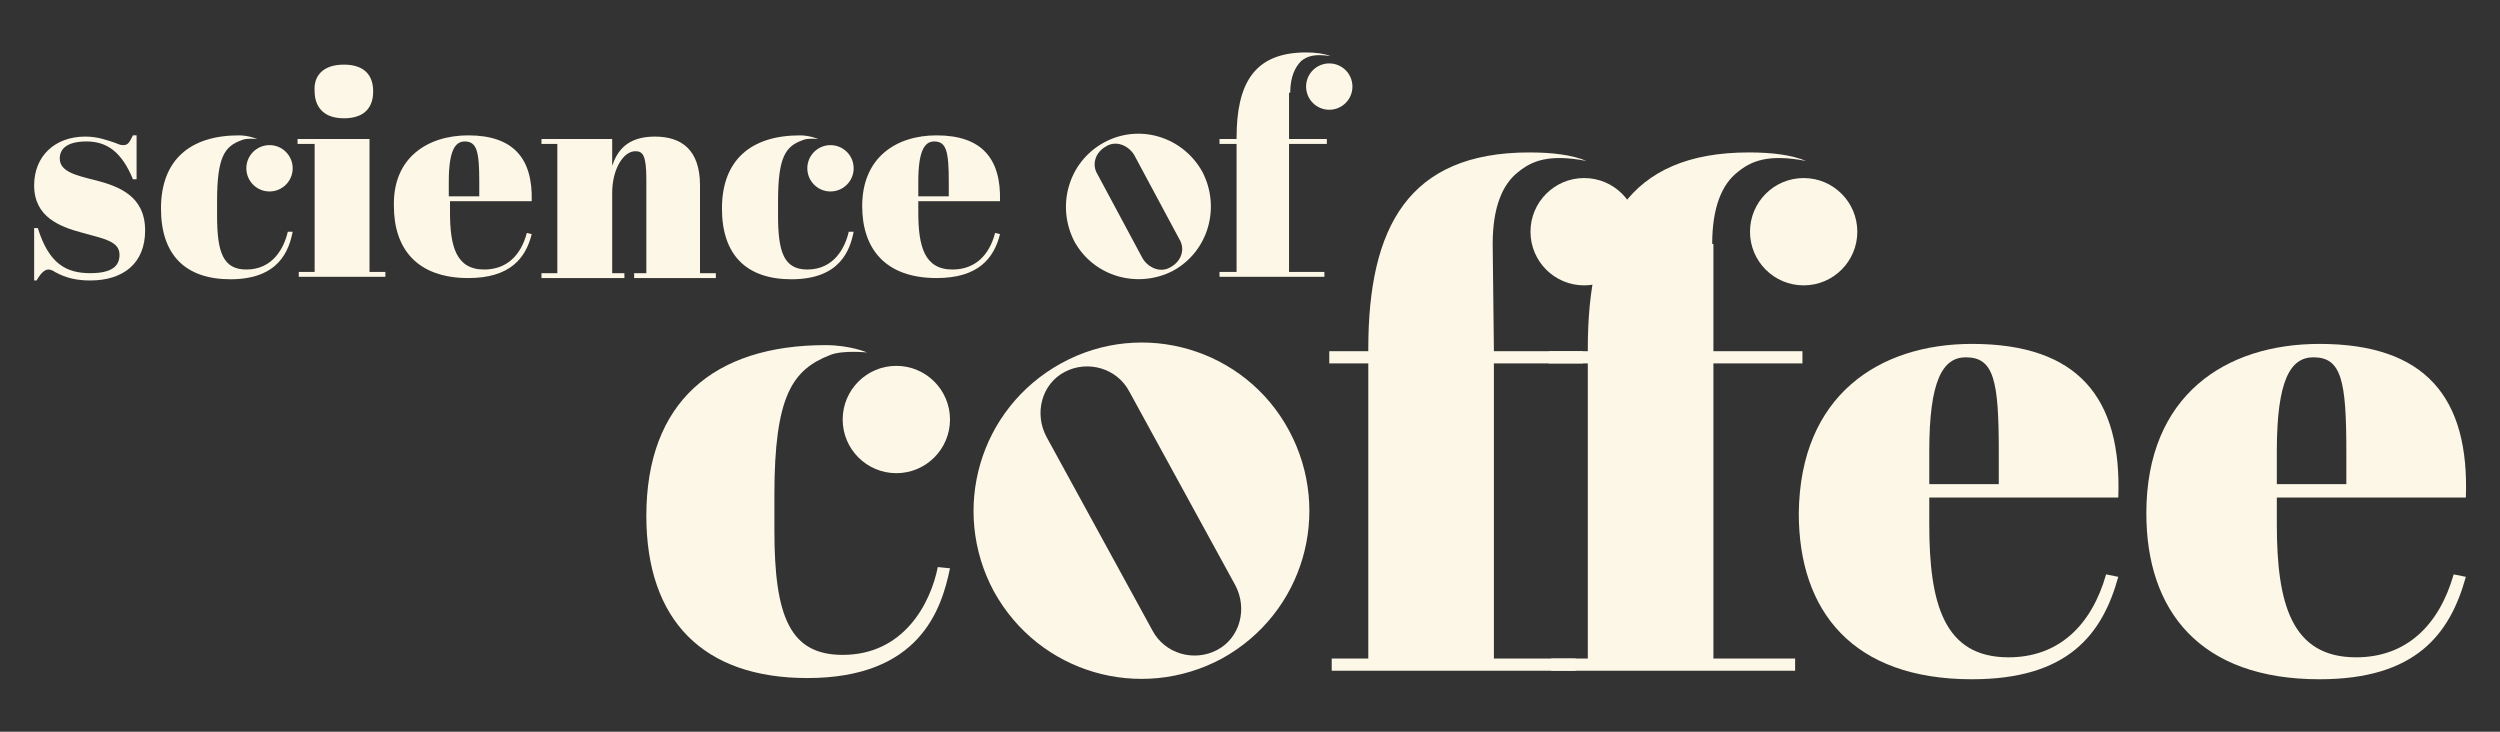 <svg xml:space="preserve" style="enable-background:new -203 367 205 60;" viewBox="-203 367 205 60" y="0px" x="0px" xmlns:xlink="http://www.w3.org/1999/xlink" xmlns="http://www.w3.org/2000/svg" id="Layer_1" version="1.1">
<rect x="-203" y="367" width="205" height="60" fill="#333333" stroke="none"/>
<style type="text/css">
	.st0{fill:#FCF7E6;}
</style>
<g>
	<g>
		<g>
			<path d="M-200.2,385.7h0.3c0.9,2.9,2.3,3.7,4.3,3.7c1.8,0,2.4-0.6,2.4-1.5c0-1.1-1.2-1.3-3-1.8c-1.9-0.5-4-1.3-4-3.9
				c0-2.4,1.7-4,4.2-4c1,0,1.8,0.3,2.4,0.5c0.3,0.1,0.4,0.2,0.7,0.2c0.4,0,0.5-0.2,0.8-0.8h0.3v3.6h-0.3c-0.9-2.2-2.1-3.1-3.8-3.1
				c-1.6,0-2.2,0.6-2.2,1.4c0,1.1,1.4,1.4,3,1.8c1.9,0.5,4,1.3,4,4.1c0,2.7-1.8,4.1-4.5,4.1c-1.1,0-2-0.2-2.9-0.7
				c-0.1-0.1-0.4-0.2-0.5-0.2c-0.3,0-0.6,0.2-1,0.9h-0.2V385.7z" class="st0"></path>
		</g>
		<path d="M-172.7,378.4v10.9h1.3v0.4h-7.1v-0.4h1.3v-10.5h-1.4v-0.4C-178.6,378.4-172.7,378.4-172.7,378.4z
			 M-174.8,372.3c1.5,0,2.4,0.7,2.4,2.2c0,1.3-0.7,2.2-2.4,2.2c-1.9,0-2.4-1.2-2.4-2.2C-177.3,373.3-176.6,372.3-174.8,372.3z" class="st0"></path>
		<path d="M-164.6,378.1c3.7,0,5.3,1.9,5.2,5.4h-6.7v0.9c0,2.8,0.5,4.7,2.8,4.7c1.8,0,3-1.1,3.5-3l0.4,0.1
			c-0.5,2-1.8,3.6-5.2,3.6c-4.2,0-6.1-2.4-6.1-5.9C-170.8,379.9-167.9,378.1-164.6,378.1z M-163.7,383.1v-1.2c0-2.5-0.2-3.3-1.2-3.3
			c-0.8,0-1.3,0.8-1.3,3.3v1.2H-163.7z" class="st0"></path>
		<path d="M-152.8,378.4v2.2c0.4-1.2,1.2-2.4,3.5-2.4c2.2,0,3.7,1.1,3.7,4v7.2h1.3v0.4h-6.7v-0.4h1v-7.7
			c0-2-0.3-2.3-0.9-2.3c-1,0-1.9,1.5-1.9,3.4v6.6h1v0.4h-6.8v-0.4h1.3v-10.6h-1.3v-0.4C-158.6,378.4-152.8,378.4-152.8,378.4z" class="st0"></path>
		<path d="M-126.2,378.1c3.7,0,5.3,1.9,5.2,5.4h-6.7v0.9c0,2.8,0.5,4.7,2.8,4.7c1.8,0,3-1.1,3.5-3l0.4,0.1
			c-0.5,2-1.8,3.6-5.2,3.6c-4.2,0-6.1-2.4-6.1-5.9C-132.3,379.9-129.5,378.1-126.2,378.1z M-125.2,383.1v-1.2c0-2.5-0.2-3.3-1.2-3.3
			c-0.8,0-1.3,0.8-1.3,3.3v1.2H-125.2z" class="st0"></path>
		<g>
			<path d="M-185.2,383.5v1.2c0,3,0.5,4.4,2.4,4.4c2.2,0,3.1-1.8,3.4-3.1h0.4c-0.3,1.5-1.1,3.9-5.1,3.9
				c-3.7,0-5.7-2-5.7-5.8c0-4,2.4-6,6.4-6c0.8,0,1.5,0.3,1.5,0.3s-0.9-0.1-1.3,0.1C-184.6,379-185.2,379.9-185.2,383.5z" class="st0"></path>
			<circle r="1.9" cy="380.8" cx="-180.9" class="st0"></circle>
		</g>
		<g>
			<path d="M-139.2,383.5v1.2c0,3,0.5,4.4,2.4,4.4c2.2,0,3.1-1.8,3.4-3.1h0.4c-0.3,1.5-1.1,3.9-5.1,3.9
				c-3.7,0-5.7-2-5.7-5.8c0-4,2.4-6,6.4-6c0.8,0,1.5,0.3,1.5,0.3s-0.9-0.1-1.3,0.1C-138.6,379-139.2,379.9-139.2,383.5z" class="st0"></path>
			<circle r="1.9" cy="380.8" cx="-134.9" class="st0"></circle>
		</g>
		<path d="M-112.5,378.7c-2.9,1.6-3.9,5.2-2.4,8.1c1.6,2.9,5.2,3.9,8.1,2.4c2.9-1.6,3.9-5.2,2.4-8.1
			C-106,378.2-109.6,377.1-112.5,378.7z M-106.3,386.6c0.5,0.8,0.2,1.8-0.7,2.3c-0.8,0.5-1.8,0.1-2.3-0.7l-3.7-6.9
			c-0.5-0.8-0.2-1.8,0.7-2.3c0.8-0.5,1.8-0.1,2.3,0.7L-106.3,386.6z" class="st0"></path>
		<g>
			<circle r="1.9" cy="374.1" cx="-94" class="st0"></circle>
			<path d="M-97.2,374.6c0-1.3,0.4-2.1,0.9-2.6c0.5-0.4,1.1-0.6,2.4-0.4c-0.5-0.2-1.2-0.3-2-0.3c-4.3,0-5.7,2.6-5.7,7
				v0.1h-1.4v0.4h1.4v10.5h-1.4v0.4h8.6v-0.4h-2.9v-10.5h3.1v-0.4h-3.1v-3.8H-97.2z" class="st0"></path>
		</g>
		<g>
			<path d="M-41.3,395.2c8.7,0,12.3,4.4,12,12.6h-15.5v2.2c0,6.5,1.2,10.9,6.5,10.9c4.1,0,6.8-2.6,8-6.8l1,0.2
				c-1.3,4.7-4.1,8.4-12,8.4c-9.8,0-14.2-5.6-14.2-13.6C-55.4,399.4-48.9,395.2-41.3,395.2z M-39.1,406.7V404c0-5.8-0.4-7.7-2.7-7.7
				c-1.9,0-3,1.9-3,7.7v2.7H-39.1z" class="st0"></path>
			<path d="M-12.8,395.2c8.7,0,12.3,4.4,12,12.6h-15.5v2.2c0,6.5,1.2,10.9,6.5,10.9c4.1,0,6.8-2.6,8-6.8l1,0.2
				c-1.3,4.7-4.1,8.4-12,8.4c-9.8,0-14.2-5.6-14.2-13.6C-27,399.4-20.5,395.2-12.8,395.2z M-10.6,406.7V404c0-5.8-0.4-7.7-2.7-7.7
				c-1.9,0-3,1.9-3,7.7v2.7H-10.6z" class="st0"></path>
			<path d="M-116,396.8c-6.7,3.7-9.1,12-5.5,18.7c3.7,6.7,12,9.1,18.7,5.5c6.7-3.7,9.1-12,5.5-18.7
				C-100.9,395.6-109.3,393.1-116,396.8z M-101.7,415c1,1.9,0.4,4.3-1.5,5.3s-4.3,0.3-5.3-1.6l-8.7-15.9c-1-1.9-0.4-4.3,1.5-5.3
				s4.3-0.3,5.3,1.6L-101.7,415z" class="st0"></path>
			<g>
				<circle r="4.4" cy="386" cx="-73.1" class="st0"></circle>
				<path d="M-80.6,387c0-3,0.8-4.9,2.1-5.9c1.1-0.9,2.5-1.5,5.6-0.9c-1.2-0.5-2.8-0.7-4.7-0.7
					c-9.9,0-13.2,6.1-13.2,16.1v0.2H-94v1h3.2V421h-3v1h20v-1h-6.7v-24.2h7.3v-1h-7.3L-80.6,387L-80.6,387z" class="st0"></path>
			</g>
			<g>
				<circle r="4.4" cy="386" cx="-55.1" class="st0"></circle>
				<path d="M-62.6,387c0-3,0.8-4.9,2.1-5.9c1.1-0.9,2.5-1.5,5.6-0.9c-1.2-0.5-2.8-0.7-4.7-0.7
					c-9.9,0-13.2,6.1-13.2,16.1v0.2H-76v1h3.2V421h-3v1h20v-1h-6.7v-24.2h7.3v-1h-7.3V387H-62.6z" class="st0"></path>
			</g>
			<g>
				<path d="M-139.5,407.6v2.9c0,7.1,1.3,10.2,5.6,10.2c5,0,7.2-4.2,7.8-7.2l1,0.1c-0.7,3.4-2.5,9-11.7,9
					c-8.5,0-13.2-4.7-13.2-13.3c0-9.3,5.5-14,14.7-14c2,0,3.4,0.6,3.4,0.6s-2-0.2-3,0.2C-138,397.3-139.5,399.4-139.5,407.6z" class="st0"></path>
				<circle r="4.4" cy="401.4" cx="-129.5" class="st0"></circle>
			</g>
		</g>
	</g>
</g>
</svg>
